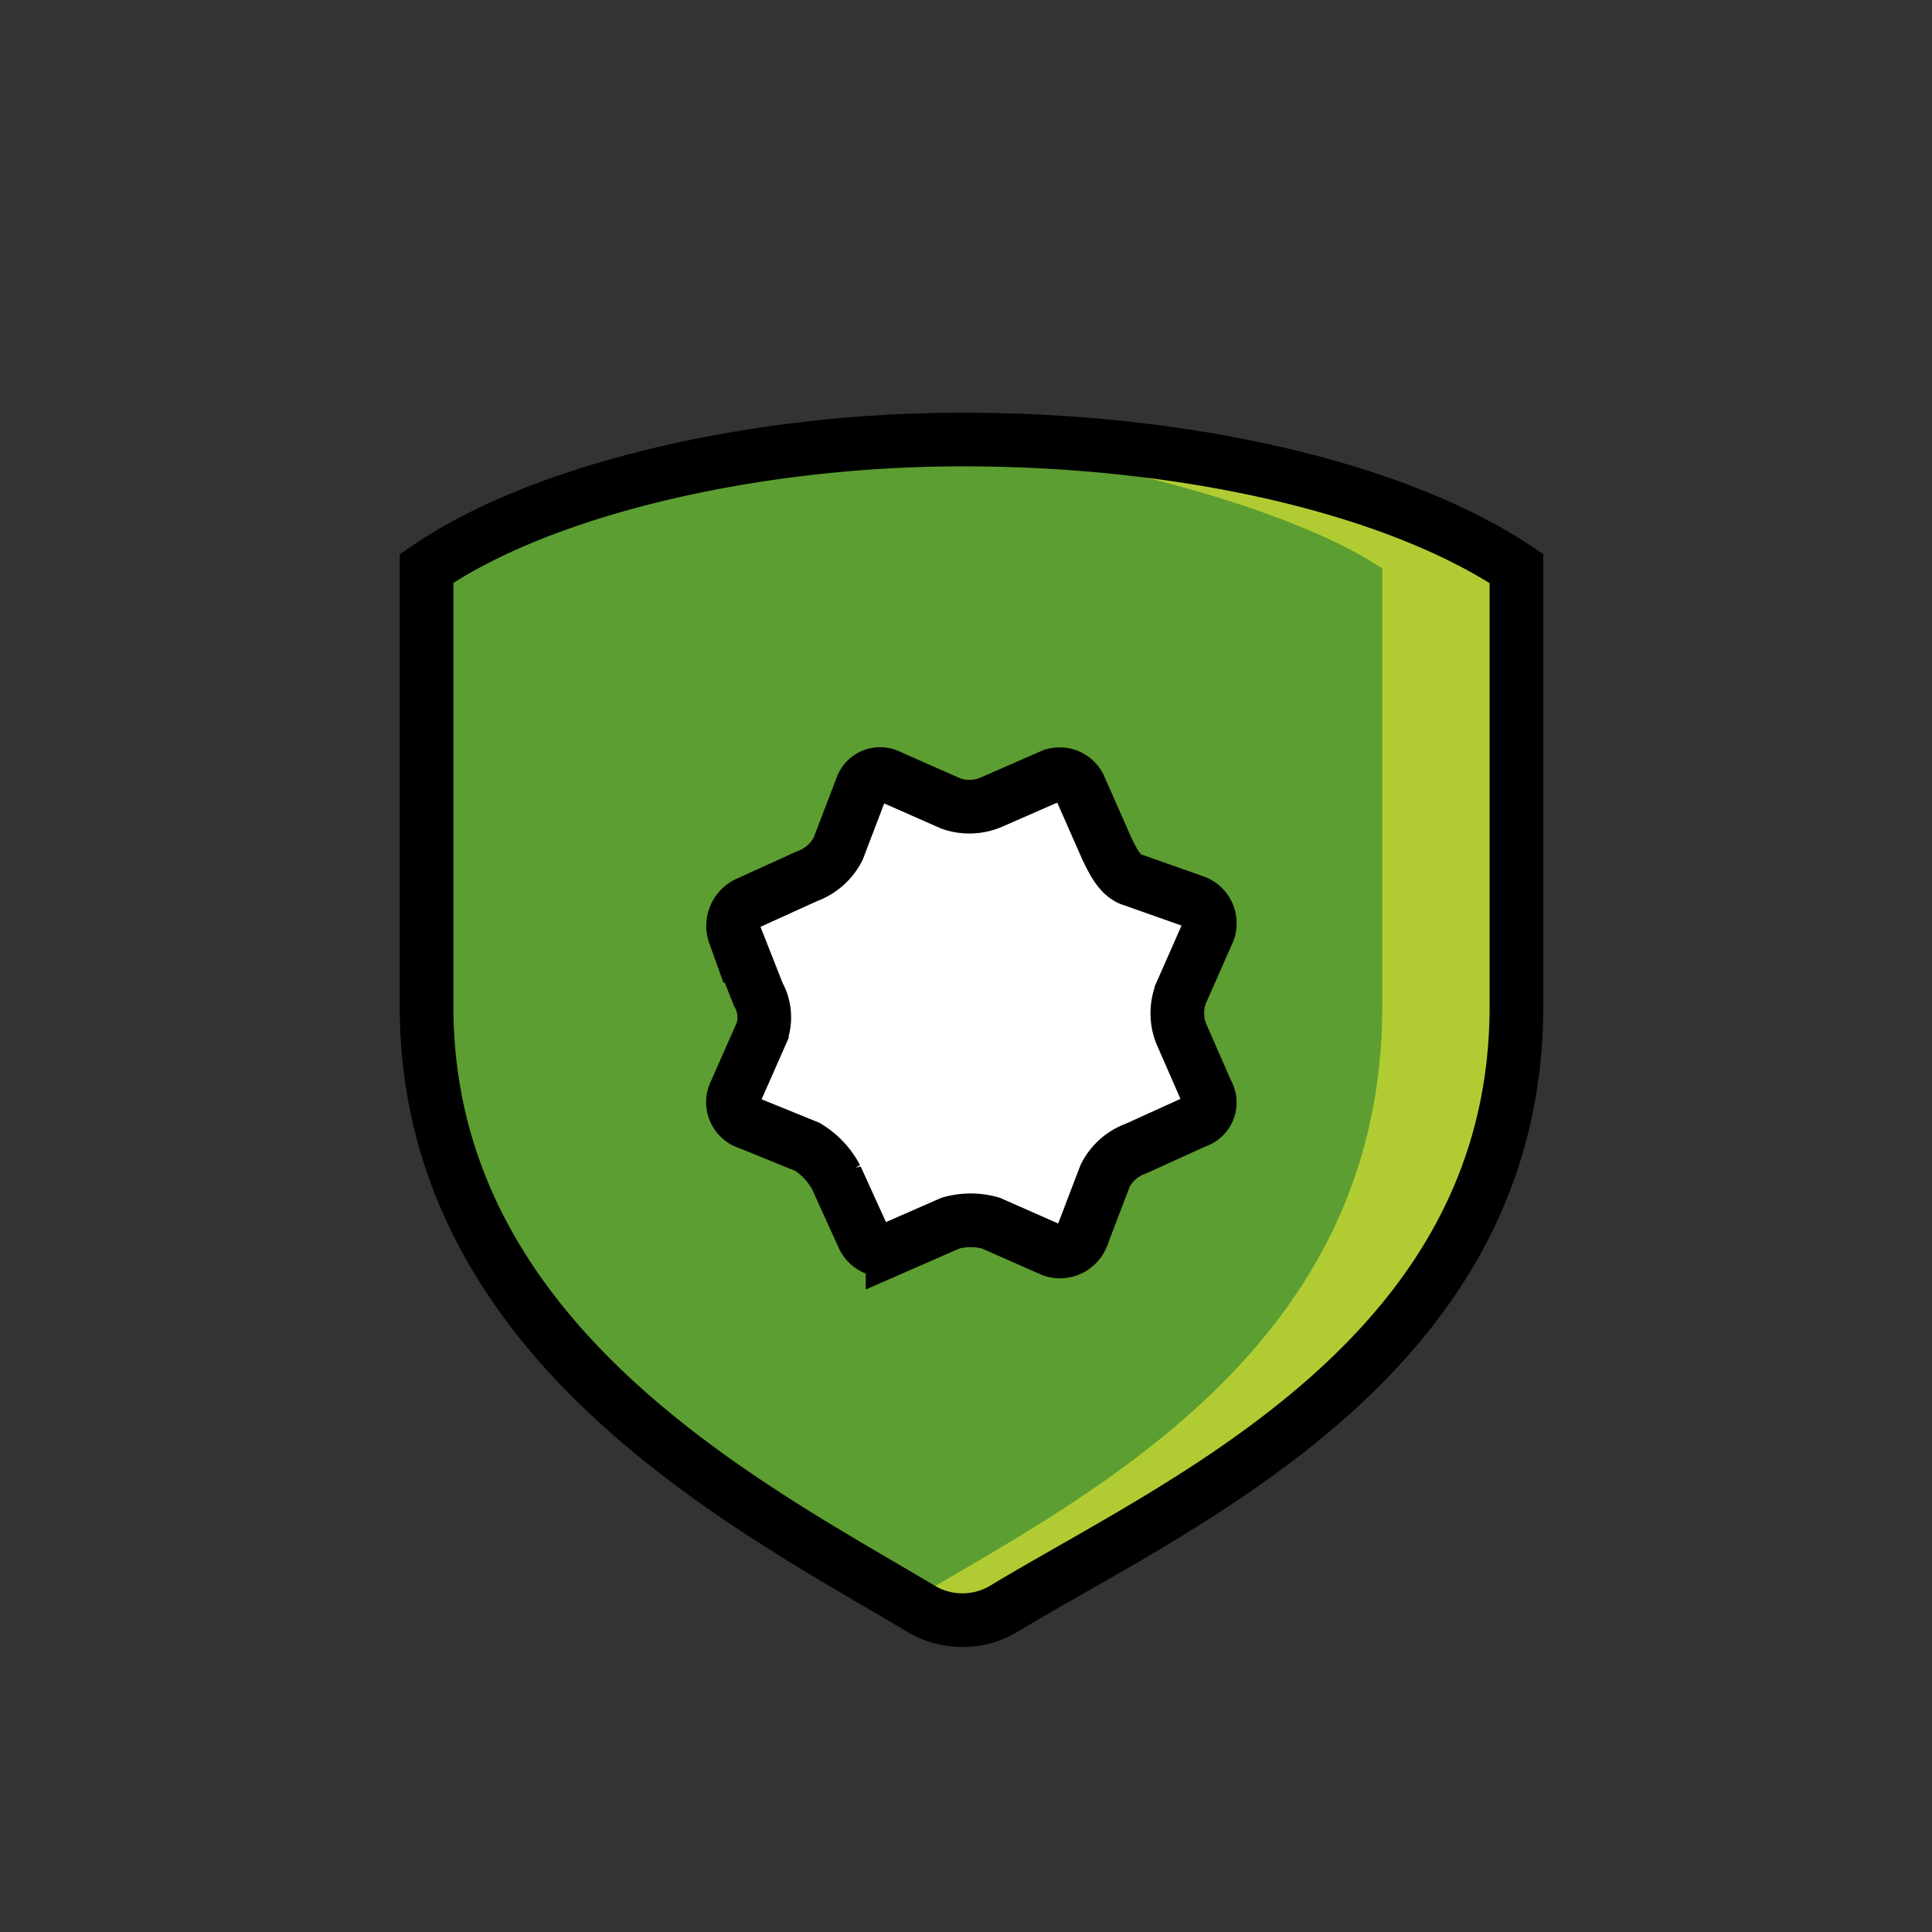 <?xml version="1.0" encoding="utf-8"?>
<!-- Generator: www.svgicons.com -->
<svg xmlns="http://www.w3.org/2000/svg" width="800" height="800" viewBox="0 0 72 72">
<rect x="0" y="0" width="72" height="72" fill="#333333" stroke="none"/>
<ellipse cx="36.263" cy="37.758" fill="#fff" rx="10.755" ry="10.696"/><path fill="#5c9e31" d="M35.867 16.379c-7.717 0-15.637 1.827-19.97 4.806v16.314c0 12.523 11.982 18.615 18.345 22.406a3.023 3.023 0 0 0 3.25 0c6.633-3.994 19.021-9.41 19.021-22.406V21.185c-4.468-2.979-12.253-4.806-20.646-4.806m8.161 22.16l.948 2.166a.732.732 0 0 1-.406 1.083l-2.234 1.015c-.5.177-.913.541-1.151 1.016l-.88 2.301a.884.884 0 0 1-1.084.474l-2.301-1.015a2.779 2.779 0 0 0-1.49 0l-2.166.948a.853.853 0 0 1-1.083-.406l-1.015-2.234a2.921 2.921 0 0 0-1.083-1.15l-2.166-.88a.809.809 0 0 1-.542-1.084l1.016-2.301a1.756 1.756 0 0 0-.136-1.422l-.88-2.234a.926.926 0 0 1 .475-1.15l2.234-1.016c.498-.18.909-.544 1.15-1.015l.88-2.302a.723.723 0 0 1 1.016-.406l2.301 1.015a2.072 2.072 0 0 0 1.557-.067l2.166-.948a.815.815 0 0 1 1.081.401l.003.005l1.015 2.302c.203.406.474 1.015.947 1.15l2.302.813c.448.15.69.634.541 1.083l-1.015 2.301a2.065 2.065 0 0 0 0 1.557"/><path fill="#b1cc33" d="M35.867 16.379c-.641 0-1.283.017-1.925.042c4.767.172 13.627 2.135 17.57 4.764v16.314c0 12.758-10.933 18.21-17.646 22.184l.376.222a3.023 3.023 0 0 0 3.25 0c6.633-3.994 19.02-9.41 19.02-22.406V21.185c-4.467-2.979-12.252-4.806-20.645-4.806"/><path fill="none" stroke="#000" stroke-width="2" d="M35.867 16.379c-7.717 0-15.637 1.827-19.97 4.806v16.314c0 12.523 11.982 18.615 18.345 22.406a3.023 3.023 0 0 0 3.25 0c6.633-3.994 19.021-9.41 19.021-22.406V21.185c-4.468-2.979-12.253-4.806-20.646-4.806Zm8.161 22.16l.948 2.166a.732.732 0 0 1-.406 1.083l-2.234 1.015c-.5.177-.913.541-1.151 1.016l-.88 2.301a.884.884 0 0 1-1.084.474l-2.301-1.015a2.779 2.779 0 0 0-1.49 0l-2.166.948a.853.853 0 0 1-1.083-.406l-1.015-2.234a2.921 2.921 0 0 0-1.083-1.15l-2.166-.88a.809.809 0 0 1-.542-1.084l1.016-2.301a1.756 1.756 0 0 0-.136-1.422l-.88-2.234a.926.926 0 0 1 .475-1.15l2.234-1.016c.498-.18.909-.544 1.15-1.015l.88-2.302a.723.723 0 0 1 1.016-.406l2.301 1.015a2.072 2.072 0 0 0 1.557-.067l2.166-.948a.815.815 0 0 1 1.081.401l.003.005l1.015 2.302c.203.406.474 1.015.947 1.15l2.302.813c.448.15.69.634.541 1.083l-1.015 2.301a2.065 2.065 0 0 0 0 1.557z"/>
</svg>